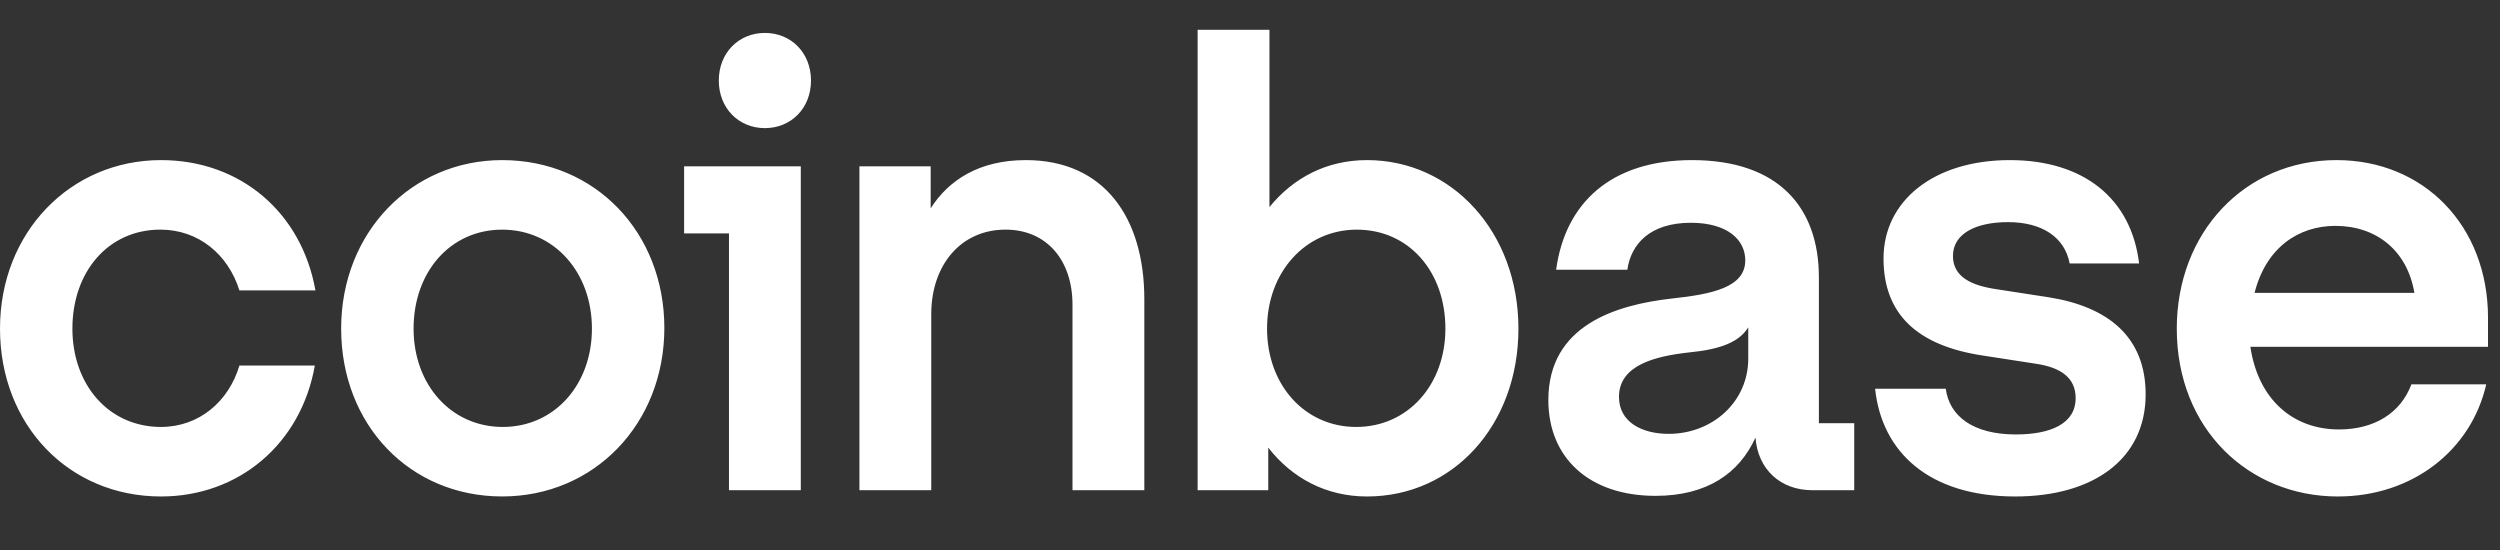 <?xml version="1.0" encoding="UTF-8"?>
<svg xmlns="http://www.w3.org/2000/svg" width="150px" height="33px" viewBox="0 0 100 22" fill="none">
  <rect x="0" y="0" width="100" height="22" fill="#333333" stroke="none"/>
  <path d="M20.086 6.404C16.471 6.404 13.646 9.285 13.646 13.143C13.646 17.001 16.399 19.858 20.086 19.858C23.773 19.858 26.574 16.951 26.574 13.118C26.574 9.31 23.821 6.404 20.086 6.404ZM20.11 17.078C18.052 17.078 16.543 15.399 16.543 13.144C16.543 10.864 18.027 9.186 20.086 9.186C22.169 9.186 23.677 10.889 23.677 13.144C23.677 15.399 22.169 17.078 20.11 17.078ZM27.364 9.335H29.159V19.608H32.032V6.654H27.364V9.335ZM6.416 9.185C7.925 9.185 9.121 10.162 9.576 11.615H12.617C12.066 8.508 9.624 6.404 6.44 6.404C2.825 6.404 0 9.285 0 13.144C0 17.003 2.754 19.859 6.44 19.859C9.552 19.859 12.042 17.754 12.593 14.622H9.576C9.145 16.075 7.948 17.078 6.439 17.078C4.356 17.078 2.896 15.399 2.896 13.144C2.897 10.864 4.334 9.185 6.416 9.185ZM81.948 11.891L79.841 11.566C78.836 11.416 78.118 11.065 78.118 10.238C78.118 9.335 79.052 8.885 80.32 8.885C81.709 8.885 82.595 9.511 82.786 10.538H85.564C85.252 7.933 83.337 6.404 80.392 6.404C77.352 6.404 75.341 8.033 75.341 10.338C75.341 12.543 76.658 13.821 79.315 14.222L81.421 14.547C82.451 14.697 83.026 15.124 83.026 15.925C83.026 16.952 82.02 17.378 80.632 17.378C78.932 17.378 77.974 16.652 77.831 15.55H75.005C75.269 18.08 77.16 19.859 80.608 19.859C83.744 19.859 85.826 18.355 85.826 15.774C85.826 13.469 84.319 12.267 81.948 11.891ZM30.596 1.317C29.543 1.317 28.752 2.119 28.752 3.221C28.752 4.323 29.542 5.125 30.596 5.125C31.649 5.125 32.44 4.323 32.44 3.221C32.44 2.119 31.649 1.317 30.596 1.317ZM72.755 11.089C72.755 8.284 71.127 6.404 67.68 6.404C64.424 6.404 62.605 8.134 62.245 10.79H65.094C65.238 9.762 66.004 8.911 67.632 8.911C69.093 8.911 69.811 9.587 69.811 10.414C69.811 11.492 68.494 11.767 66.866 11.942C64.664 12.193 61.934 12.994 61.934 16.001C61.934 18.332 63.587 19.834 66.22 19.834C68.279 19.834 69.572 18.932 70.219 17.503C70.314 18.781 71.224 19.608 72.493 19.608H74.169V16.928H72.756V11.089H72.755ZM69.93 14.347C69.93 16.076 68.494 17.354 66.746 17.354C65.668 17.354 64.759 16.878 64.759 15.876C64.759 14.598 66.219 14.247 67.56 14.097C68.853 13.972 69.571 13.671 69.93 13.095V14.347ZM54.68 6.404C53.076 6.404 51.735 7.105 50.778 8.283V1.192H47.905V19.608H50.73V17.905C51.687 19.132 53.053 19.859 54.68 19.859C58.127 19.859 60.737 17.003 60.737 13.144C60.737 9.285 58.08 6.404 54.68 6.404ZM54.249 17.078C52.191 17.078 50.682 15.399 50.682 13.144C50.682 10.889 52.214 9.186 54.273 9.186C56.356 9.186 57.816 10.865 57.816 13.144C57.816 15.399 56.308 17.078 54.249 17.078ZM41.034 6.404C39.166 6.404 37.945 7.205 37.227 8.333V6.654H34.377V19.607H37.25V12.567C37.25 10.588 38.447 9.185 40.219 9.185C41.871 9.185 42.9 10.412 42.9 12.192V19.608H45.773V11.967C45.774 8.709 44.17 6.404 41.034 6.404ZM99.521 12.718C99.521 9.01 96.935 6.404 93.464 6.404C89.777 6.404 87.071 9.311 87.071 13.144C87.071 17.178 89.968 19.859 93.512 19.859C96.504 19.859 98.85 18.004 99.449 15.374H96.456C96.025 16.526 94.971 17.178 93.559 17.178C91.715 17.178 90.326 15.975 90.015 13.871H99.52V12.718H99.521ZM90.183 11.715C90.639 9.911 91.931 9.035 93.416 9.035C95.044 9.035 96.289 10.012 96.576 11.715H90.183Z" fill="white"></path>
</svg>
